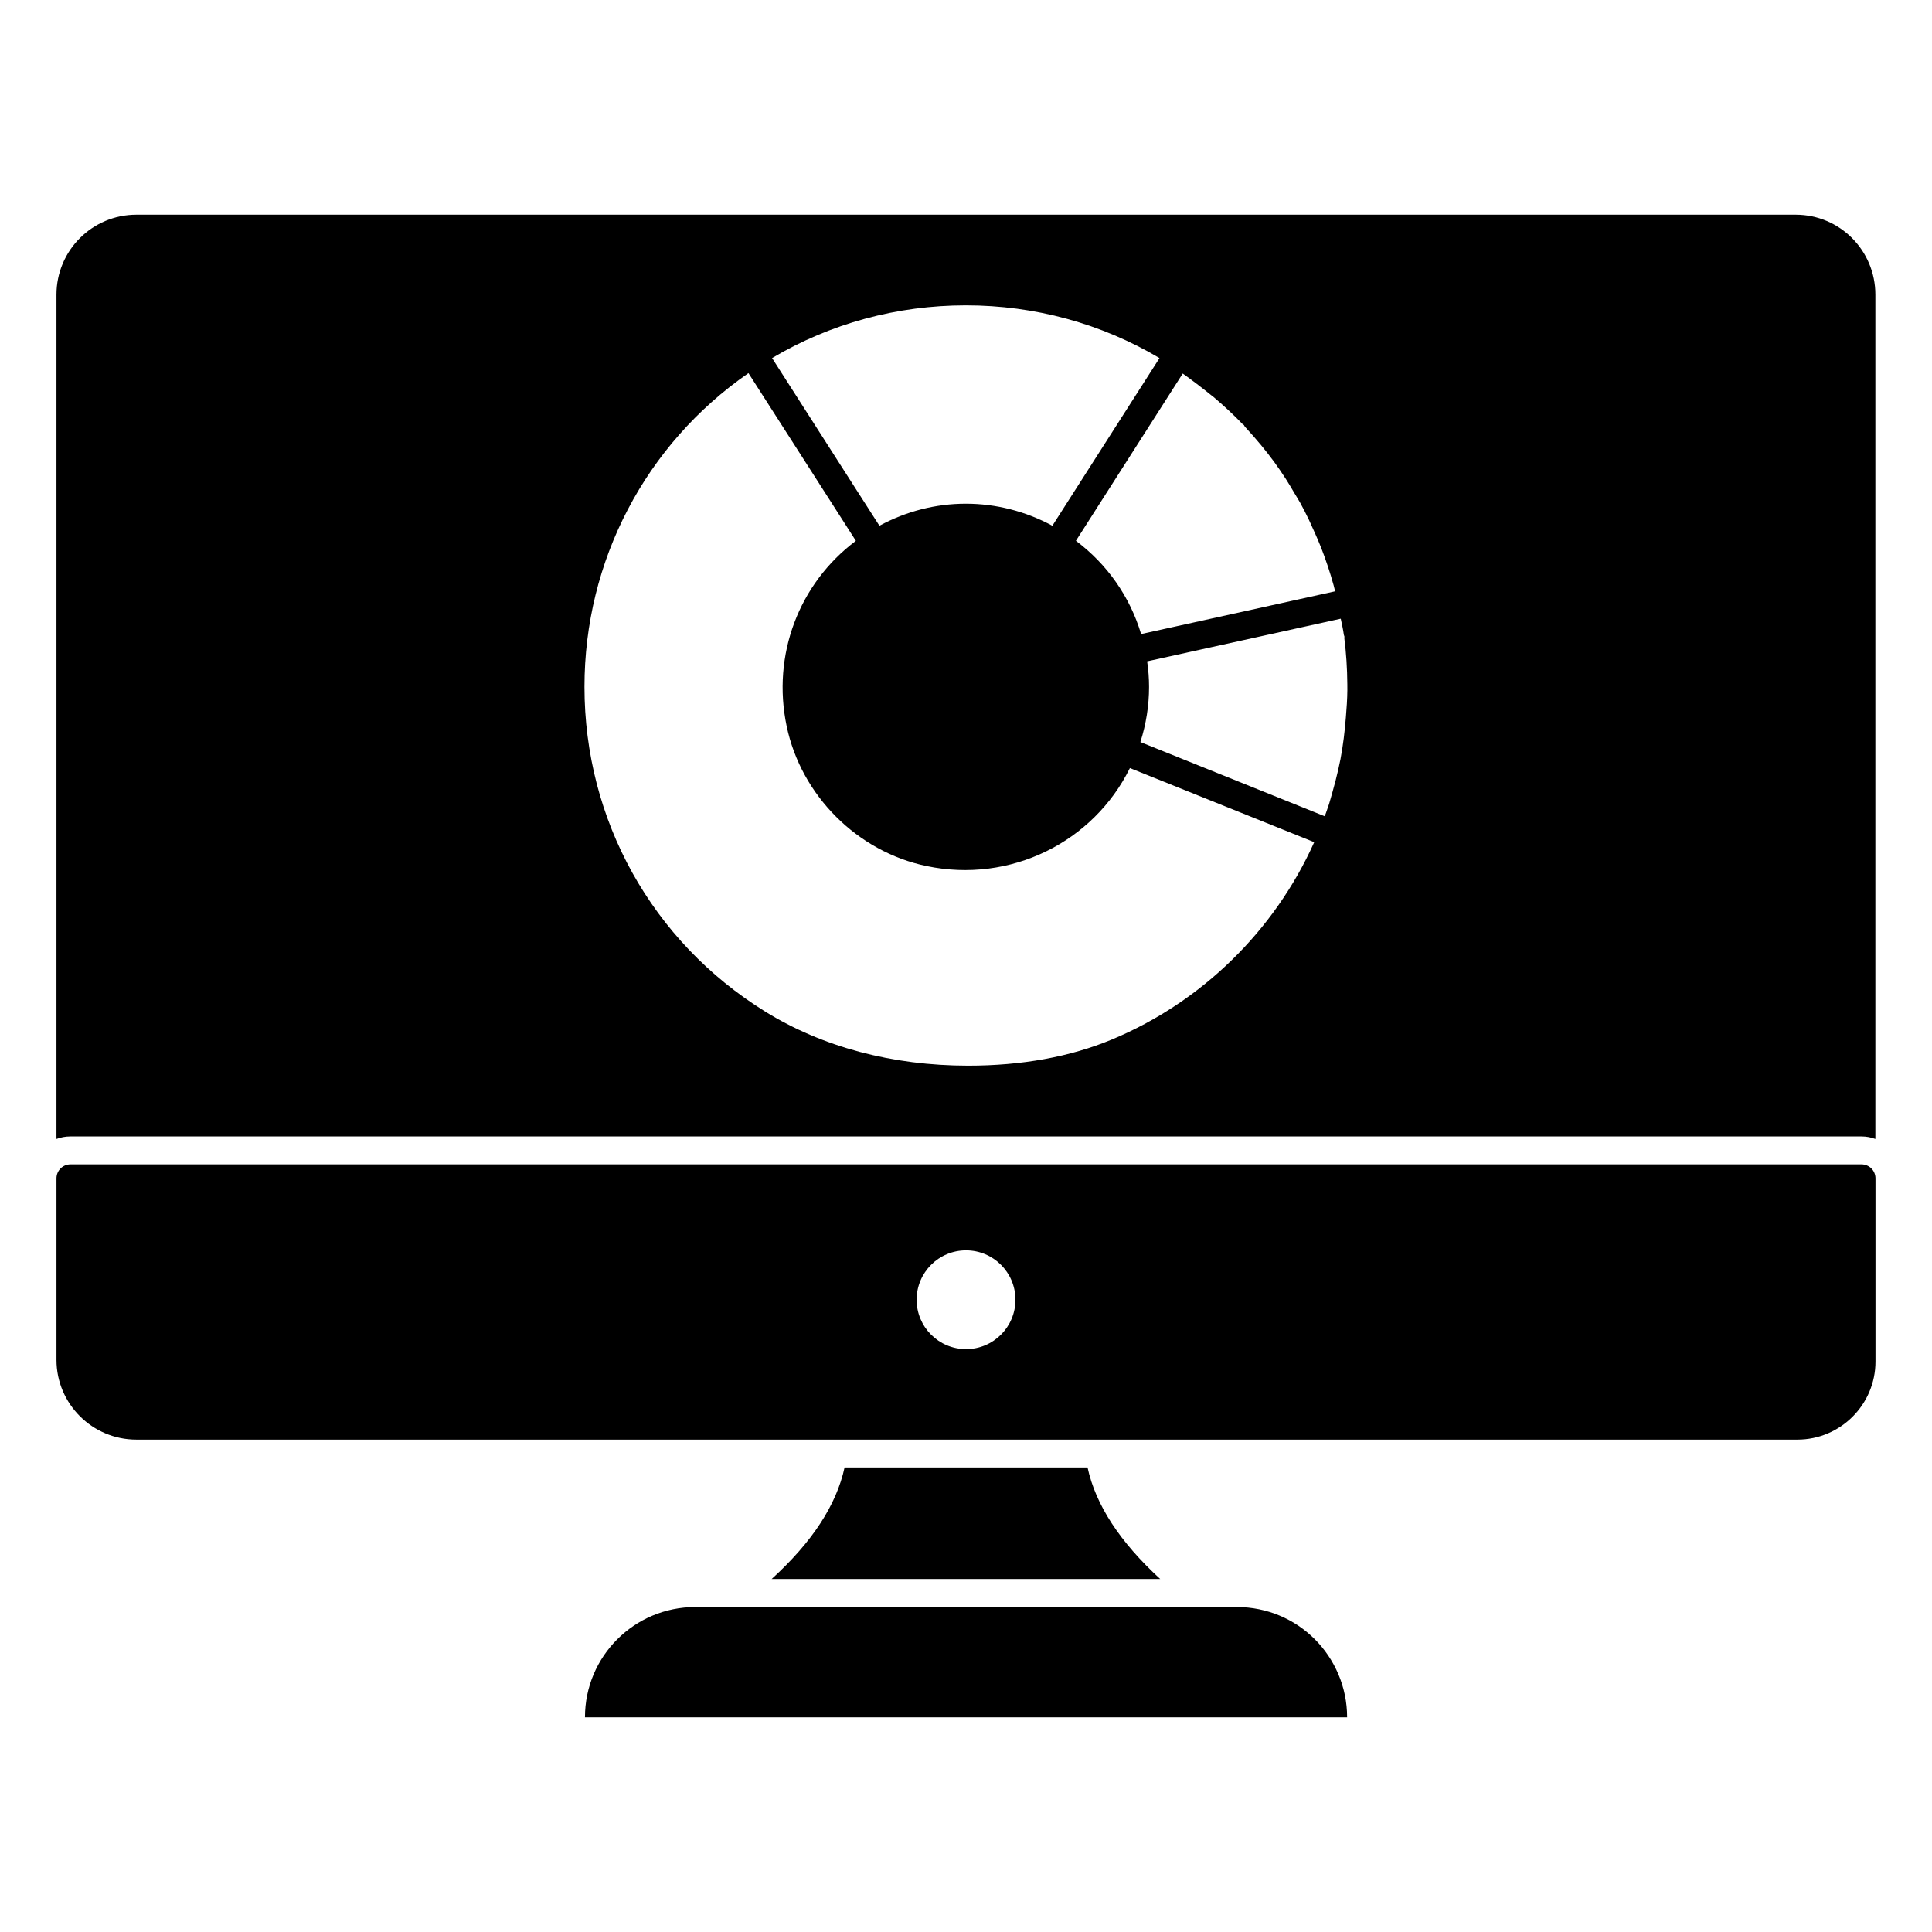 <?xml version="1.0" encoding="UTF-8"?>
<!-- Uploaded to: SVG Repo, www.svgrepo.com, Generator: SVG Repo Mixer Tools -->
<svg fill="#000000" width="800px" height="800px" version="1.1" viewBox="144 144 512 512" xmlns="http://www.w3.org/2000/svg">
 <g>
  <path d="m637.29 445.17c1.332 0 2.512 0.223 3.703 0.668v-223.75c0-11.707-9.41-21.191-21.117-21.191h-439.72c-11.707 0-21.191 9.484-21.191 21.191v223.75c1.184-0.445 2.371-0.668 3.703-0.668zm-137.15-132.92 0.008 0.008v0.043h0.016v0.008h-0.008 0.008c0.023 0.148 0.098 0.266 0.133 0.406 0 0.133-0.043 0.246-0.031 0.379v0.066c0.496 3.867 0.762 7.957 0.793 12.188l0.008 1.512v0.016c-0.023 2.406-0.191 4.832-0.395 7.254-0.297 3.684-0.727 7.363-1.422 11.016v0.008c-0.191 0.934-0.387 1.852-0.594 2.777-0.023 0.09-0.035 0.148-0.059 0.238v0.008c-0.398 1.801-0.867 3.555-1.363 5.312-0.023 0.082-0.043 0.164-0.066 0.246l-0.312 1.105c-0.09 0.332-0.191 0.676-0.289 1.008-0.109 0.398-0.223 0.801-0.348 1.199v0.008c-0.258 0.793-0.535 1.57-0.809 2.348-0.105 0.305-0.23 0.605-0.348 0.91l-48.848-19.664c1.527-4.793 2.297-9.691 2.297-14.609 0-2.238-0.164-4.477-0.504-6.781l41.773-9.203 9.535-2.098c0.297 1.426 0.633 2.832 0.824 4.293m-38.586-66.223v0.008l0.141 0.109c1.074 0.816 2.172 1.684 3.273 2.57 0.238 0.184 0.461 0.348 0.703 0.547 2.957 2.519 5.445 4.852 7.602 7.106l0.008 0.008c0.109 0.109 0.246 0.156 0.363 0.246 0.09 0.148 0.141 0.305 0.258 0.438h0.008v0.008l0.008 0.008c0.074 0.074 0.125 0.156 0.199 0.23 1.512 1.629 2.883 3.215 4.172 4.769 1.156 1.406 2.281 2.84 3.394 4.348 0.008 0 0.008 0.008 0.008 0.016h0.008v0.008c1.043 1.438 2.066 2.926 3.066 4.477 0.75 1.18 1.512 2.445 2.258 3.734 0.238 0.387 0.465 0.734 0.695 1.141 0.035 0.051 0.387 0.645 0.395 0.668l0.398 0.68h0.008c0.816 1.48 1.602 3.016 2.371 4.625 0.348 0.719 0.68 1.512 1.023 2.258 0.422 0.949 0.859 1.859 1.273 2.859l0.883 2.125v0.008l0.008 0.008c1.273 3.262 2.402 6.637 3.336 10.023v0.008l0.008 0.008v0.008l0.406 1.621-35.57 7.84-15.848 3.488c-2.965-9.891-8.973-18.484-17.277-24.715l28.309-44.32c1.172 0.84 2.574 1.871 4.113 3.039m-61.566-21.113c18.219 0 35.875 4.824 51.293 13.98l-28.391 44.426c-7.082-3.832-14.938-5.84-22.93-5.84-7.973 0-15.812 2.008-22.902 5.84l-6.559-10.23-21.887-34.199c15.434-9.156 33.102-13.977 51.375-13.977m-57.637 17.965 25.836 40.328 2.629 4.113c-15.121 11.344-22.285 30.227-18.344 49.105 3.844 18.391 18.746 33.297 37.105 37.09 22.117 4.629 44.148-6.254 53.863-25.977l48.848 19.641c-10.512 23.484-29.879 42.422-53.641 52.301-11.062 4.602-23.879 6.926-38.074 6.926-20.07 0-38.684-4.965-53.824-14.359-29.969-18.582-47.855-50.742-47.855-86.031-0.004-33.438 16.172-64.242 43.457-83.137"/>
  <path d="m637.32 452.57h-474.65c-2.051 0-3.703 1.652-3.703 3.703v48.113c0 11.648 9.5 21.125 21.168 21.125h440.2c11.402 0 20.688-9.285 20.688-20.688v-48.551c-0.004-2.051-1.656-3.703-3.707-3.703m-237.31 48.965c-7.231 0-13.09-5.859-13.09-13.09s5.859-13.086 13.09-13.086c7.238 0 13.098 5.852 13.098 13.086 0 7.231-5.859 13.09-13.098 13.09"/>
  <path d="m367.82 532.89c-2.148 9.934-8.586 19.789-19.328 29.562h102.98c-10.66-9.773-17.113-19.625-19.262-29.562z"/>
  <path d="m471.77 569.88h-143.52c-16.121 0-29.227 13.031-29.227 29.227h201.98c0-8.062-3.312-15.449-8.586-20.715-5.277-5.273-12.582-8.512-20.645-8.512"/>
 </g>
</svg>